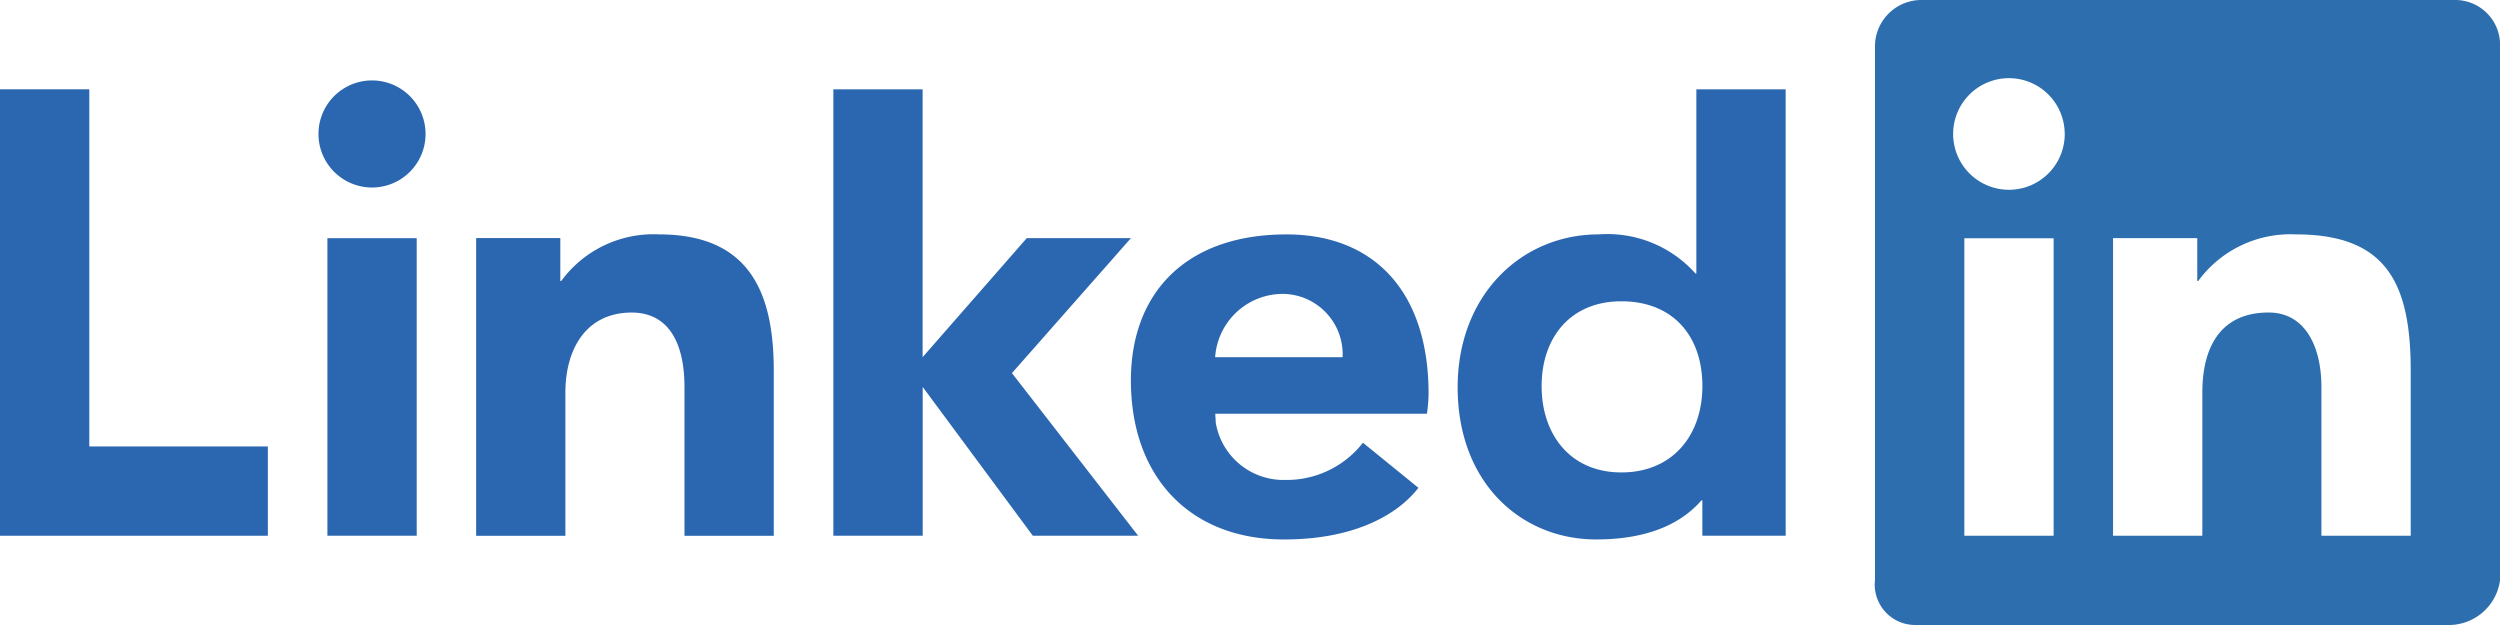 <svg xmlns="http://www.w3.org/2000/svg" width="118.362" height="29.59" viewBox="0 0 118.362 29.59">
  <g id="LinkedIn_New" data-name="LinkedIn New" transform="translate(-87 -179.62)">
    <path id="Path_155" data-name="Path 155" d="M473.7,179.62H448.481a2.2,2.2,0,0,0-2.231,2.13v25.33a1.913,1.913,0,0,0,1.878,2.13h25.217a2.45,2.45,0,0,0,2.5-2.13V181.75A2.124,2.124,0,0,0,473.7,179.62Zm-16.175,11.273h3.983v2.031h.044a5.415,5.415,0,0,1,4.618-2.207c4.258,0,5.444,2.261,5.444,6.447v7.821h-4.228v-7.05c0-1.873-.749-3.519-2.5-3.519-2.125,0-3.138,1.438-3.138,3.8v6.768H457.52V190.893Zm-7.045,14.092h4.228V190.9h-4.228Zm4.754-19.022a2.642,2.642,0,1,1-2.641-2.642A2.64,2.64,0,0,1,455.232,185.963Z" transform="translate(-270.479 0)" fill="#2d6eae" fill-rule="evenodd"/>
    <g id="Group_147" data-name="Group 147" transform="translate(87 183.428)">
      <g id="Group_146" data-name="Group 146">
        <path id="Path_156" data-name="Path 156" d="M381.82,217.867h-3.946v-1.678h-.042c-.877,1.018-2.4,1.853-4.987,1.853-3.524,0-6.556-2.651-6.556-7.206,0-4.339,2.99-7.238,6.689-7.238a5.592,5.592,0,0,1,4.571,1.853h.042V196.73h4.228Zm-7.779-11.1c-2.417,0-3.776,1.722-3.776,4.015s1.359,4.087,3.776,4.087,3.835-1.749,3.835-4.087c0-2.4-1.416-4.015-3.835-4.015Z" transform="translate(-297.277 -196.31)" fill="#2b67b0"/>
        <path id="Path_157" data-name="Path 157" d="M317.3,236.527c-1,1.292-3.052,2.446-6.368,2.446-4.426,0-7.245-2.931-7.245-7.534,0-4.09,2.553-6.909,7.369-6.909,4.159,0,6.724,2.73,6.724,7.534a6.906,6.906,0,0,1-.077.956H307.681l.025.435a3.254,3.254,0,0,0,3.3,2.7,4.573,4.573,0,0,0,3.667-1.762Zm-3.59-6.185a2.859,2.859,0,0,0-2.782-2.995,3.214,3.214,0,0,0-3.252,2.995Z" transform="translate(-250.145 -217.24)" fill="#2b67b0"/>
        <path id="Path_158" data-name="Path 158" d="M260.76,203.775h-4.932l-4.932,5.636V196.73H246.67v21.137H250.9v-7.045l5.214,7.045H261.1l-5.975-7.7Z" transform="translate(-207.215 -196.31)" fill="#2b67b0"/>
        <path id="Path_159" data-name="Path 159" d="M178.232,224.705h3.983v2.031h.044a5.415,5.415,0,0,1,4.618-2.207c4.258,0,5.444,2.7,5.444,6.447V238.8h-4.228v-7.05c0-2.073-.749-3.519-2.5-3.519-2.125,0-3.138,1.683-3.138,3.8V238.8H178.23V224.705Z" transform="translate(-155.687 -217.241)" fill="#2b67b0"/>
        <path id="Path_160" data-name="Path 160" d="M148.443,216.587h4.228V202.5h-4.228Zm2.115-16.487a2.535,2.535,0,1,0-2.538-2.535A2.536,2.536,0,0,0,150.558,200.1Z" transform="translate(-132.942 -195.03)" fill="#2b67b0"/>
        <path id="Path_161" data-name="Path 161" d="M91.228,196.73H87v21.137H99.681v-4.228H91.228Z" transform="translate(-87 -196.31)" fill="#2b67b0"/>
      </g>
    </g>
  </g>
</svg>
